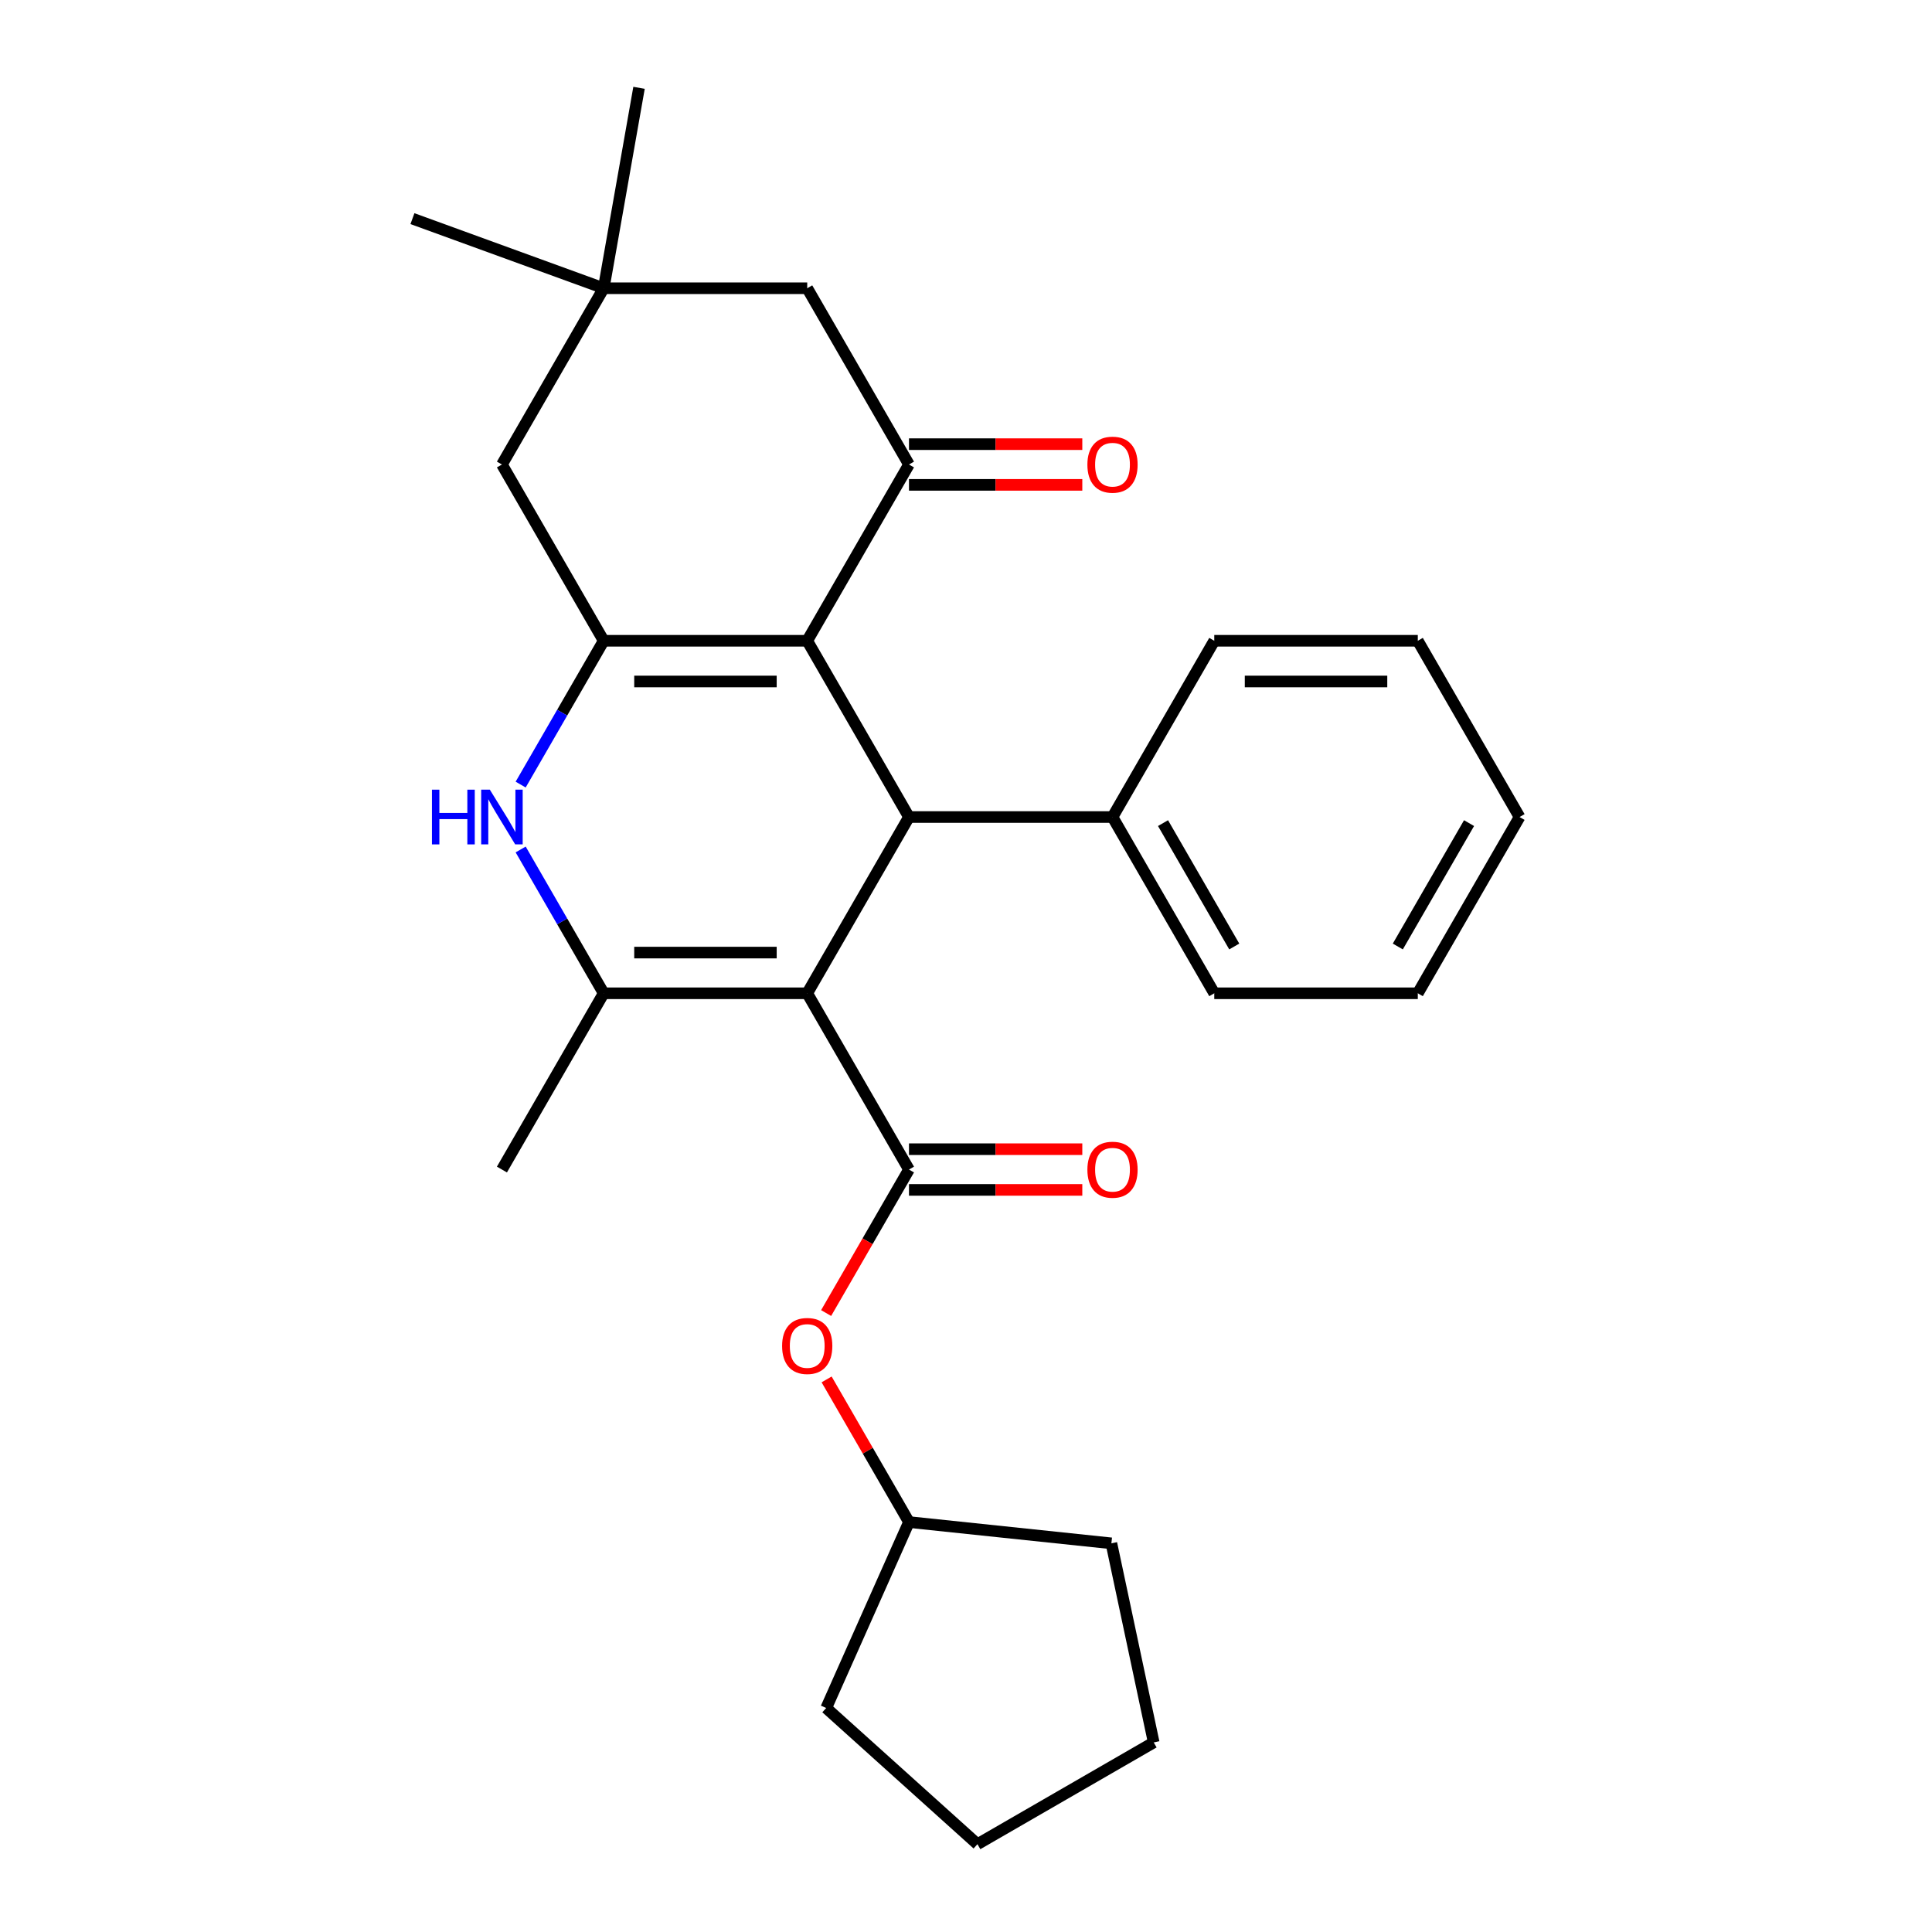 <?xml version='1.0' encoding='iso-8859-1'?>
<svg version='1.1' baseProfile='full'
              xmlns='http://www.w3.org/2000/svg'
                      xmlns:rdkit='http://www.rdkit.org/xml'
                      xmlns:xlink='http://www.w3.org/1999/xlink'
                  xml:space='preserve'
width='1000px' height='1000px' viewBox='0 0 1000 1000'>
<!-- END OF HEADER -->
<rect style='opacity:1.0;fill:#FFFFFF;stroke:none' width='1000' height='1000' x='0' y='0'> </rect>
<path class='bond-2' d='M 417.815,514.124 L 312.47,514.124' style='fill:none;fill-rule:evenodd;stroke:#000000;stroke-width:6px;stroke-linecap:butt;stroke-linejoin:miter;stroke-opacity:1' />
<path class='bond-2' d='M 402.013,493.056 L 328.272,493.056' style='fill:none;fill-rule:evenodd;stroke:#000000;stroke-width:6px;stroke-linecap:butt;stroke-linejoin:miter;stroke-opacity:1' />
<path class='bond-3' d='M 417.815,514.124 L 470.487,422.893' style='fill:none;fill-rule:evenodd;stroke:#000000;stroke-width:6px;stroke-linecap:butt;stroke-linejoin:miter;stroke-opacity:1' />
<path class='bond-4' d='M 417.815,514.124 L 470.487,605.356' style='fill:none;fill-rule:evenodd;stroke:#000000;stroke-width:6px;stroke-linecap:butt;stroke-linejoin:miter;stroke-opacity:1' />
<path class='bond-0' d='M 417.815,331.662 L 470.487,422.893' style='fill:none;fill-rule:evenodd;stroke:#000000;stroke-width:6px;stroke-linecap:butt;stroke-linejoin:miter;stroke-opacity:1' />
<path class='bond-1' d='M 417.815,331.662 L 312.47,331.662' style='fill:none;fill-rule:evenodd;stroke:#000000;stroke-width:6px;stroke-linecap:butt;stroke-linejoin:miter;stroke-opacity:1' />
<path class='bond-1' d='M 402.013,352.731 L 328.272,352.731' style='fill:none;fill-rule:evenodd;stroke:#000000;stroke-width:6px;stroke-linecap:butt;stroke-linejoin:miter;stroke-opacity:1' />
<path class='bond-6' d='M 417.815,331.662 L 470.487,240.43' style='fill:none;fill-rule:evenodd;stroke:#000000;stroke-width:6px;stroke-linecap:butt;stroke-linejoin:miter;stroke-opacity:1' />
<path class='bond-8' d='M 312.47,331.662 L 259.797,240.43' style='fill:none;fill-rule:evenodd;stroke:#000000;stroke-width:6px;stroke-linecap:butt;stroke-linejoin:miter;stroke-opacity:1' />
<path class='bond-27' d='M 312.47,331.662 L 290.982,368.881' style='fill:none;fill-rule:evenodd;stroke:#000000;stroke-width:6px;stroke-linecap:butt;stroke-linejoin:miter;stroke-opacity:1' />
<path class='bond-27' d='M 290.982,368.881 L 269.493,406.1' style='fill:none;fill-rule:evenodd;stroke:#0000FF;stroke-width:6px;stroke-linecap:butt;stroke-linejoin:miter;stroke-opacity:1' />
<path class='bond-5' d='M 312.47,514.124 L 290.982,476.906' style='fill:none;fill-rule:evenodd;stroke:#000000;stroke-width:6px;stroke-linecap:butt;stroke-linejoin:miter;stroke-opacity:1' />
<path class='bond-5' d='M 290.982,476.906 L 269.493,439.687' style='fill:none;fill-rule:evenodd;stroke:#0000FF;stroke-width:6px;stroke-linecap:butt;stroke-linejoin:miter;stroke-opacity:1' />
<path class='bond-14' d='M 312.47,514.124 L 259.797,605.356' style='fill:none;fill-rule:evenodd;stroke:#000000;stroke-width:6px;stroke-linecap:butt;stroke-linejoin:miter;stroke-opacity:1' />
<path class='bond-13' d='M 470.487,422.893 L 575.832,422.893' style='fill:none;fill-rule:evenodd;stroke:#000000;stroke-width:6px;stroke-linecap:butt;stroke-linejoin:miter;stroke-opacity:1' />
<path class='bond-7' d='M 470.487,605.356 L 449.045,642.495' style='fill:none;fill-rule:evenodd;stroke:#000000;stroke-width:6px;stroke-linecap:butt;stroke-linejoin:miter;stroke-opacity:1' />
<path class='bond-7' d='M 449.045,642.495 L 427.603,679.634' style='fill:none;fill-rule:evenodd;stroke:#FF0000;stroke-width:6px;stroke-linecap:butt;stroke-linejoin:miter;stroke-opacity:1' />
<path class='bond-11' d='M 470.487,615.89 L 515.343,615.89' style='fill:none;fill-rule:evenodd;stroke:#000000;stroke-width:6px;stroke-linecap:butt;stroke-linejoin:miter;stroke-opacity:1' />
<path class='bond-11' d='M 515.343,615.89 L 560.199,615.89' style='fill:none;fill-rule:evenodd;stroke:#FF0000;stroke-width:6px;stroke-linecap:butt;stroke-linejoin:miter;stroke-opacity:1' />
<path class='bond-11' d='M 470.487,594.821 L 515.343,594.821' style='fill:none;fill-rule:evenodd;stroke:#000000;stroke-width:6px;stroke-linecap:butt;stroke-linejoin:miter;stroke-opacity:1' />
<path class='bond-11' d='M 515.343,594.821 L 560.199,594.821' style='fill:none;fill-rule:evenodd;stroke:#FF0000;stroke-width:6px;stroke-linecap:butt;stroke-linejoin:miter;stroke-opacity:1' />
<path class='bond-10' d='M 470.487,240.43 L 417.815,149.199' style='fill:none;fill-rule:evenodd;stroke:#000000;stroke-width:6px;stroke-linecap:butt;stroke-linejoin:miter;stroke-opacity:1' />
<path class='bond-12' d='M 470.487,250.965 L 515.343,250.965' style='fill:none;fill-rule:evenodd;stroke:#000000;stroke-width:6px;stroke-linecap:butt;stroke-linejoin:miter;stroke-opacity:1' />
<path class='bond-12' d='M 515.343,250.965 L 560.199,250.965' style='fill:none;fill-rule:evenodd;stroke:#FF0000;stroke-width:6px;stroke-linecap:butt;stroke-linejoin:miter;stroke-opacity:1' />
<path class='bond-12' d='M 470.487,229.896 L 515.343,229.896' style='fill:none;fill-rule:evenodd;stroke:#000000;stroke-width:6px;stroke-linecap:butt;stroke-linejoin:miter;stroke-opacity:1' />
<path class='bond-12' d='M 515.343,229.896 L 560.199,229.896' style='fill:none;fill-rule:evenodd;stroke:#FF0000;stroke-width:6px;stroke-linecap:butt;stroke-linejoin:miter;stroke-opacity:1' />
<path class='bond-15' d='M 427.857,713.981 L 449.172,750.9' style='fill:none;fill-rule:evenodd;stroke:#FF0000;stroke-width:6px;stroke-linecap:butt;stroke-linejoin:miter;stroke-opacity:1' />
<path class='bond-15' d='M 449.172,750.9 L 470.487,787.819' style='fill:none;fill-rule:evenodd;stroke:#000000;stroke-width:6px;stroke-linecap:butt;stroke-linejoin:miter;stroke-opacity:1' />
<path class='bond-30' d='M 259.797,240.43 L 312.47,149.199' style='fill:none;fill-rule:evenodd;stroke:#000000;stroke-width:6px;stroke-linecap:butt;stroke-linejoin:miter;stroke-opacity:1' />
<path class='bond-9' d='M 312.47,149.199 L 417.815,149.199' style='fill:none;fill-rule:evenodd;stroke:#000000;stroke-width:6px;stroke-linecap:butt;stroke-linejoin:miter;stroke-opacity:1' />
<path class='bond-16' d='M 312.47,149.199 L 213.478,113.169' style='fill:none;fill-rule:evenodd;stroke:#000000;stroke-width:6px;stroke-linecap:butt;stroke-linejoin:miter;stroke-opacity:1' />
<path class='bond-17' d='M 312.47,149.199 L 330.763,45.455' style='fill:none;fill-rule:evenodd;stroke:#000000;stroke-width:6px;stroke-linecap:butt;stroke-linejoin:miter;stroke-opacity:1' />
<path class='bond-18' d='M 575.832,422.893 L 628.505,514.124' style='fill:none;fill-rule:evenodd;stroke:#000000;stroke-width:6px;stroke-linecap:butt;stroke-linejoin:miter;stroke-opacity:1' />
<path class='bond-18' d='M 601.979,426.043 L 638.85,489.905' style='fill:none;fill-rule:evenodd;stroke:#000000;stroke-width:6px;stroke-linecap:butt;stroke-linejoin:miter;stroke-opacity:1' />
<path class='bond-19' d='M 575.832,422.893 L 628.505,331.662' style='fill:none;fill-rule:evenodd;stroke:#000000;stroke-width:6px;stroke-linecap:butt;stroke-linejoin:miter;stroke-opacity:1' />
<path class='bond-20' d='M 470.487,787.819 L 575.255,798.83' style='fill:none;fill-rule:evenodd;stroke:#000000;stroke-width:6px;stroke-linecap:butt;stroke-linejoin:miter;stroke-opacity:1' />
<path class='bond-21' d='M 470.487,787.819 L 427.64,884.056' style='fill:none;fill-rule:evenodd;stroke:#000000;stroke-width:6px;stroke-linecap:butt;stroke-linejoin:miter;stroke-opacity:1' />
<path class='bond-23' d='M 628.505,514.124 L 733.85,514.124' style='fill:none;fill-rule:evenodd;stroke:#000000;stroke-width:6px;stroke-linecap:butt;stroke-linejoin:miter;stroke-opacity:1' />
<path class='bond-22' d='M 628.505,331.662 L 733.85,331.662' style='fill:none;fill-rule:evenodd;stroke:#000000;stroke-width:6px;stroke-linecap:butt;stroke-linejoin:miter;stroke-opacity:1' />
<path class='bond-22' d='M 644.306,352.731 L 718.048,352.731' style='fill:none;fill-rule:evenodd;stroke:#000000;stroke-width:6px;stroke-linecap:butt;stroke-linejoin:miter;stroke-opacity:1' />
<path class='bond-25' d='M 575.255,798.83 L 597.157,901.873' style='fill:none;fill-rule:evenodd;stroke:#000000;stroke-width:6px;stroke-linecap:butt;stroke-linejoin:miter;stroke-opacity:1' />
<path class='bond-24' d='M 427.64,884.056 L 505.926,954.545' style='fill:none;fill-rule:evenodd;stroke:#000000;stroke-width:6px;stroke-linecap:butt;stroke-linejoin:miter;stroke-opacity:1' />
<path class='bond-26' d='M 733.85,331.662 L 786.522,422.893' style='fill:none;fill-rule:evenodd;stroke:#000000;stroke-width:6px;stroke-linecap:butt;stroke-linejoin:miter;stroke-opacity:1' />
<path class='bond-29' d='M 733.85,514.124 L 786.522,422.893' style='fill:none;fill-rule:evenodd;stroke:#000000;stroke-width:6px;stroke-linecap:butt;stroke-linejoin:miter;stroke-opacity:1' />
<path class='bond-29' d='M 723.504,489.905 L 760.375,426.043' style='fill:none;fill-rule:evenodd;stroke:#000000;stroke-width:6px;stroke-linecap:butt;stroke-linejoin:miter;stroke-opacity:1' />
<path class='bond-28' d='M 505.926,954.545 L 597.157,901.873' style='fill:none;fill-rule:evenodd;stroke:#000000;stroke-width:6px;stroke-linecap:butt;stroke-linejoin:miter;stroke-opacity:1' />
<path  class='atom-6' d='M 223.577 408.733
L 227.417 408.733
L 227.417 420.773
L 241.897 420.773
L 241.897 408.733
L 245.737 408.733
L 245.737 437.053
L 241.897 437.053
L 241.897 423.973
L 227.417 423.973
L 227.417 437.053
L 223.577 437.053
L 223.577 408.733
' fill='#0000FF'/>
<path  class='atom-6' d='M 253.537 408.733
L 262.817 423.733
Q 263.737 425.213, 265.217 427.893
Q 266.697 430.573, 266.777 430.733
L 266.777 408.733
L 270.537 408.733
L 270.537 437.053
L 266.657 437.053
L 256.697 420.653
Q 255.537 418.733, 254.297 416.533
Q 253.097 414.333, 252.737 413.653
L 252.737 437.053
L 249.057 437.053
L 249.057 408.733
L 253.537 408.733
' fill='#0000FF'/>
<path  class='atom-8' d='M 404.815 696.667
Q 404.815 689.867, 408.175 686.067
Q 411.535 682.267, 417.815 682.267
Q 424.095 682.267, 427.455 686.067
Q 430.815 689.867, 430.815 696.667
Q 430.815 703.547, 427.415 707.467
Q 424.015 711.347, 417.815 711.347
Q 411.575 711.347, 408.175 707.467
Q 404.815 703.587, 404.815 696.667
M 417.815 708.147
Q 422.135 708.147, 424.455 705.267
Q 426.815 702.347, 426.815 696.667
Q 426.815 691.107, 424.455 688.307
Q 422.135 685.467, 417.815 685.467
Q 413.495 685.467, 411.135 688.267
Q 408.815 691.067, 408.815 696.667
Q 408.815 702.387, 411.135 705.267
Q 413.495 708.147, 417.815 708.147
' fill='#FF0000'/>
<path  class='atom-12' d='M 562.832 605.436
Q 562.832 598.636, 566.192 594.836
Q 569.552 591.036, 575.832 591.036
Q 582.112 591.036, 585.472 594.836
Q 588.832 598.636, 588.832 605.436
Q 588.832 612.316, 585.432 616.236
Q 582.032 620.116, 575.832 620.116
Q 569.592 620.116, 566.192 616.236
Q 562.832 612.356, 562.832 605.436
M 575.832 616.916
Q 580.152 616.916, 582.472 614.036
Q 584.832 611.116, 584.832 605.436
Q 584.832 599.876, 582.472 597.076
Q 580.152 594.236, 575.832 594.236
Q 571.512 594.236, 569.152 597.036
Q 566.832 599.836, 566.832 605.436
Q 566.832 611.156, 569.152 614.036
Q 571.512 616.916, 575.832 616.916
' fill='#FF0000'/>
<path  class='atom-13' d='M 562.832 240.51
Q 562.832 233.71, 566.192 229.91
Q 569.552 226.11, 575.832 226.11
Q 582.112 226.11, 585.472 229.91
Q 588.832 233.71, 588.832 240.51
Q 588.832 247.39, 585.432 251.31
Q 582.032 255.19, 575.832 255.19
Q 569.592 255.19, 566.192 251.31
Q 562.832 247.43, 562.832 240.51
M 575.832 251.99
Q 580.152 251.99, 582.472 249.11
Q 584.832 246.19, 584.832 240.51
Q 584.832 234.95, 582.472 232.15
Q 580.152 229.31, 575.832 229.31
Q 571.512 229.31, 569.152 232.11
Q 566.832 234.91, 566.832 240.51
Q 566.832 246.23, 569.152 249.11
Q 571.512 251.99, 575.832 251.99
' fill='#FF0000'/>
</svg>
